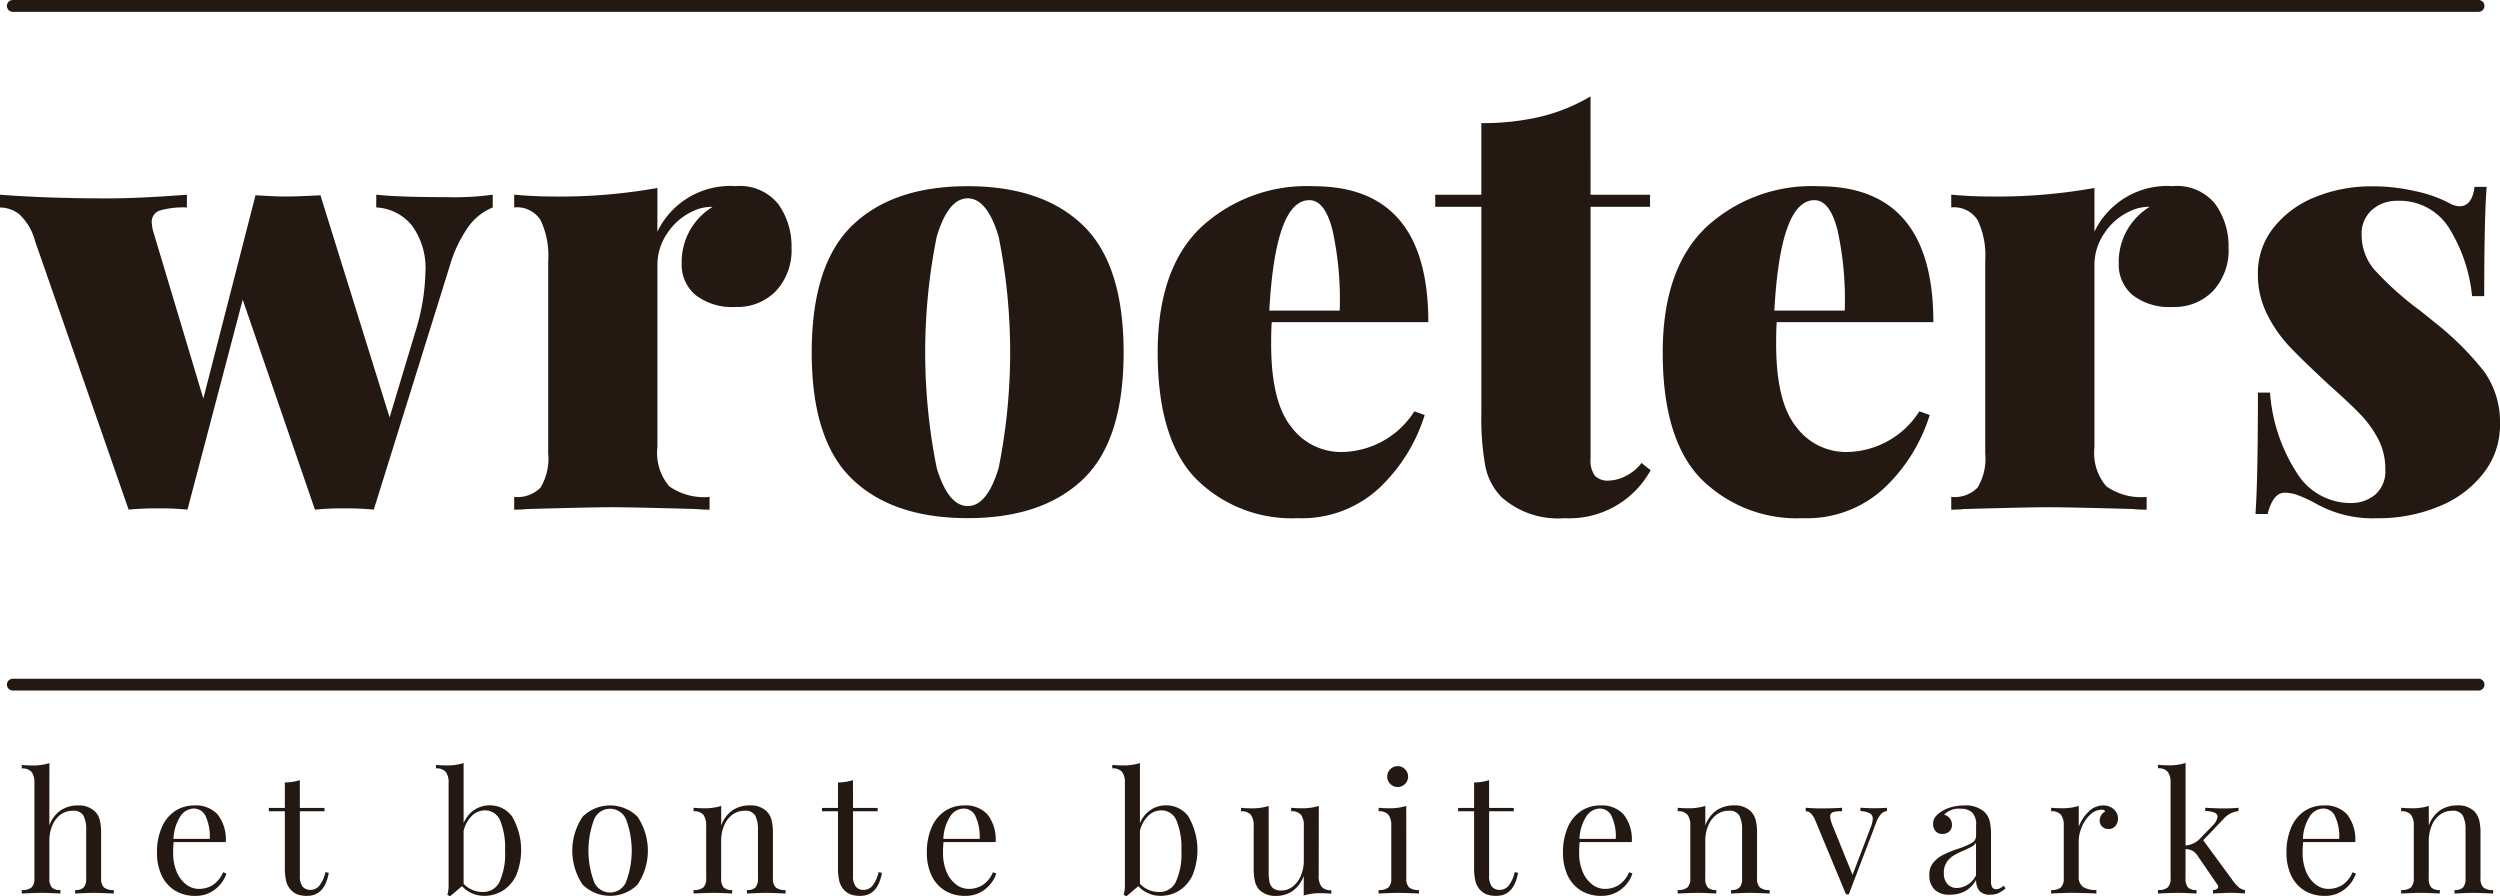 <svg xmlns="http://www.w3.org/2000/svg" width="204" height="73.129" viewBox="0 0 204 73.129"><g transform="translate(-756 -3981.67)"><path d="M249.616,367.365v1.04a4.594,4.594,0,0,0-1.906,1.461,10.657,10.657,0,0,0-1.61,3.343l-6.19,19.855a21.064,21.064,0,0,0-2.377-.1,21.662,21.662,0,0,0-2.425.1l-5.893-17.132-4.507,17.132a21.064,21.064,0,0,0-2.377-.1,21.673,21.673,0,0,0-2.425.1l-7.626-21.886a4.531,4.531,0,0,0-1.338-2.252,2.636,2.636,0,0,0-1.534-.52v-1.04q3.911.3,8.813.3,2.477,0,6.439-.3v1.04a6.962,6.962,0,0,0-2.2.247.962.962,0,0,0-.669.991,4.234,4.234,0,0,0,.1.644L226,384l4.258-16.588h.05q1.583.1,2.377.1.989,0,2.872-.1l5.644,18.124,2.13-7.082a17.343,17.343,0,0,0,.792-4.753,5.89,5.89,0,0,0-1.091-3.811,4.012,4.012,0,0,0-2.921-1.486v-1.04q1.832.2,5.694.2a23.449,23.449,0,0,0,3.813-.2" transform="translate(546.591 3630.193)" fill="#241912"/><path d="M314.965,367.462a5.881,5.881,0,0,1,1.064,3.515,4.891,4.891,0,0,1-1.262,3.541,4.367,4.367,0,0,1-3.293,1.313,4.916,4.916,0,0,1-3.268-.966,3.232,3.232,0,0,1-1.14-2.6,5.26,5.26,0,0,1,2.525-4.605,3.5,3.5,0,0,0-1.585.347,4.942,4.942,0,0,0-2.08,1.758,4.551,4.551,0,0,0-.842,2.649v14.855a4.194,4.194,0,0,0,.965,3.194,4.922,4.922,0,0,0,3.293.867v1.039a9.97,9.97,0,0,1-1.089-.049q-5.2-.148-6.932-.148-1.534,0-6.882.148a8.655,8.655,0,0,1-1.041.049v-1.039a2.626,2.626,0,0,0,2.155-.768,4.627,4.627,0,0,0,.619-2.8v-15.7a6.762,6.762,0,0,0-.619-3.318,2.3,2.3,0,0,0-2.155-1.039v-1.04q1.585.148,3.07.149a44.853,44.853,0,0,0,8.616-.694v3.564a6.588,6.588,0,0,1,6.388-3.713,4,4,0,0,1,3.491,1.486" transform="translate(504.56 3630.888)" fill="#241912"/><path d="M364.129,369.17q3.317,3.193,3.317,10.374t-3.317,10.349q-3.318,3.168-9.408,3.169t-9.409-3.169q-3.319-3.168-3.318-10.349t3.318-10.374q3.315-3.195,9.409-3.194t9.408,3.194m-11.933.916a47.814,47.814,0,0,0,0,18.891q.94,3.095,2.525,3.1t2.525-3.1a47.89,47.89,0,0,0,0-18.891q-.941-3.12-2.525-3.119t-2.525,3.119" transform="translate(480.242 3630.888)" fill="#241912"/><path d="M419.447,384.347l.842.3a13.774,13.774,0,0,1-3.689,5.941,9.259,9.259,0,0,1-6.66,2.477,11.05,11.05,0,0,1-8.318-3.219q-3.12-3.219-3.119-10.3,0-6.783,3.489-10.175a12.693,12.693,0,0,1,9.236-3.393q9.36,0,9.359,11.092H407.812c-.034.4-.05.991-.05,1.783q0,4.751,1.658,6.783a5.041,5.041,0,0,0,4.036,2.03,7.125,7.125,0,0,0,5.991-3.318m-11.834-8.22h5.744a26.548,26.548,0,0,0-.571-6.486q-.619-2.527-1.906-2.526-2.774,0-3.268,9.012" transform="translate(451.964 3630.888)" fill="#241912"/><path d="M456.513,359.329h4.854v.989h-4.854v20.55a2.128,2.128,0,0,0,.347,1.388,1.442,1.442,0,0,0,1.14.4,3.188,3.188,0,0,0,1.335-.347,3.75,3.75,0,0,0,1.338-1.089l.742.593a7.577,7.577,0,0,1-7.031,3.913,6.937,6.937,0,0,1-5.1-1.685,4.984,4.984,0,0,1-1.361-2.574,22.048,22.048,0,0,1-.322-4.308V360.318h-3.763v-.989H447.6v-5.843a20.582,20.582,0,0,0,4.827-.521,14.853,14.853,0,0,0,4.085-1.66Z" transform="translate(429.277 3638.229)" fill="#241912"/><path d="M501.94,384.347l.843.3a13.77,13.77,0,0,1-3.69,5.941,9.258,9.258,0,0,1-6.66,2.477,11.05,11.05,0,0,1-8.318-3.219q-3.12-3.219-3.119-10.3,0-6.783,3.49-10.175a12.692,12.692,0,0,1,9.235-3.393q9.36,0,9.36,11.092H490.3c-.034.4-.049.991-.049,1.783q0,4.751,1.658,6.783a5.042,5.042,0,0,0,4.037,2.03,7.124,7.124,0,0,0,5.991-3.318m-11.834-8.22h5.745a26.574,26.574,0,0,0-.57-6.486q-.62-2.527-1.906-2.526-2.773,0-3.268,9.012" transform="translate(410.682 3630.888)" fill="#241912"/><path d="M549.688,367.462a5.881,5.881,0,0,1,1.064,3.515,4.888,4.888,0,0,1-1.262,3.541,4.366,4.366,0,0,1-3.293,1.313,4.914,4.914,0,0,1-3.267-.966,3.232,3.232,0,0,1-1.14-2.6,5.259,5.259,0,0,1,2.525-4.605,3.5,3.5,0,0,0-1.585.347,4.939,4.939,0,0,0-2.08,1.758,4.551,4.551,0,0,0-.842,2.649v14.855a4.192,4.192,0,0,0,.966,3.194,4.921,4.921,0,0,0,3.293.867v1.039a9.985,9.985,0,0,1-1.09-.049q-5.2-.148-6.932-.148-1.534,0-6.882.148a8.669,8.669,0,0,1-1.041.049v-1.039a2.625,2.625,0,0,0,2.155-.768,4.623,4.623,0,0,0,.619-2.8v-15.7a6.755,6.755,0,0,0-.619-3.318,2.3,2.3,0,0,0-2.155-1.039v-1.04q1.586.148,3.07.149a44.846,44.846,0,0,0,8.616-.694v3.564a6.588,6.588,0,0,1,6.388-3.713,4,4,0,0,1,3.491,1.486" transform="translate(387.099 3630.888)" fill="#241912"/><path d="M590.957,366.4a10.913,10.913,0,0,1,2.6.917,2.011,2.011,0,0,0,.892.3q1.039,0,1.238-1.585h.991q-.2,2.575-.2,8.912h-.991a12.879,12.879,0,0,0-1.856-5.521,4.744,4.744,0,0,0-4.233-2.254,3.029,3.029,0,0,0-2.08.743,2.569,2.569,0,0,0-.842,2.03,4.31,4.31,0,0,0,1.09,2.9,25.551,25.551,0,0,0,3.418,3.094q.1.05,1.436,1.139a23.952,23.952,0,0,1,4.06,4.035,7.139,7.139,0,0,1,1.287,4.334,6.336,6.336,0,0,1-1.338,3.936,8.653,8.653,0,0,1-3.639,2.724,12.858,12.858,0,0,1-5.026.966,9.48,9.48,0,0,1-5.1-1.239,11.671,11.671,0,0,0-1.386-.642,3.17,3.17,0,0,0-1.089-.2q-.941,0-1.386,1.734h-.99q.2-2.823.2-9.905H579a13.9,13.9,0,0,0,2.179,6.537,5.158,5.158,0,0,0,4.357,2.475,3.061,3.061,0,0,0,2.055-.692,2.512,2.512,0,0,0,.817-2.03,5.278,5.278,0,0,0-.569-2.477,8.77,8.77,0,0,0-1.388-1.955q-.815-.866-2.649-2.5-2.079-1.932-3.169-3.07a11.028,11.028,0,0,1-1.857-2.649,7.257,7.257,0,0,1-.767-3.342,5.905,5.905,0,0,1,1.288-3.763,8.16,8.16,0,0,1,3.416-2.5,12.118,12.118,0,0,1,4.605-.866,15.236,15.236,0,0,1,3.639.421" transform="translate(362.234 3630.888)" fill="#241912"/><path d="M215.208,465.295a2.5,2.5,0,0,1,.946-1.243,2.47,2.47,0,0,1,1.365-.388,1.884,1.884,0,0,1,1.439.517,1.522,1.522,0,0,1,.367.679,4.436,4.436,0,0,1,.109,1.1v3.628a1.014,1.014,0,0,0,.231.767,1.191,1.191,0,0,0,.8.211v.285c-.833-.036-1.375-.054-1.63-.054s-.76.018-1.521.054v-.285a.935.935,0,0,0,.7-.211,1.136,1.136,0,0,0,.2-.767v-3.927a2.482,2.482,0,0,0-.218-1.162.914.914,0,0,0-.883-.4,1.628,1.628,0,0,0-.985.312,2.091,2.091,0,0,0-.673.876,3.194,3.194,0,0,0-.244,1.27v3.03a1.135,1.135,0,0,0,.2.767.934.934,0,0,0,.7.211v.285c-.76-.036-1.268-.054-1.521-.054s-.8.018-1.631.054v-.285a1.191,1.191,0,0,0,.8-.211,1.014,1.014,0,0,0,.231-.767v-7.745a1.441,1.441,0,0,0-.231-.91.98.98,0,0,0-.8-.286v-.285q.435.041.843.04a4.42,4.42,0,0,0,1.412-.191Z" transform="translate(544.818 3583.73)" fill="#241912"/><path d="M240.72,472.678a2.7,2.7,0,0,1-.917,1.285,2.525,2.525,0,0,1-1.624.537,3.092,3.092,0,0,1-1.672-.442,2.859,2.859,0,0,1-1.08-1.236,4.3,4.3,0,0,1-.374-1.841,5.078,5.078,0,0,1,.381-2.052,3.026,3.026,0,0,1,1.073-1.338,2.819,2.819,0,0,1,1.617-.469,2.386,2.386,0,0,1,1.881.741,3.3,3.3,0,0,1,.66,2.249h-4.254a8.475,8.475,0,0,0-.039.87,3.873,3.873,0,0,0,.291,1.563,2.5,2.5,0,0,0,.774,1.026,1.674,1.674,0,0,0,1.013.36,2.139,2.139,0,0,0,1.156-.313,2.338,2.338,0,0,0,.842-1.045ZM236.968,468a3.661,3.661,0,0,0-.571,1.847h2.962a3.88,3.88,0,0,0-.305-1.766,1.059,1.059,0,0,0-.985-.707,1.345,1.345,0,0,0-1.1.625" transform="translate(533.758 3580.272)" fill="#241912"/><path d="M255.856,465.257h2.011v.272h-2.011v5.259a1.388,1.388,0,0,0,.223.884.79.79,0,0,0,.645.271.929.929,0,0,0,.72-.34,2.771,2.771,0,0,0,.5-1.114l.272.068q-.339,1.874-1.767,1.875a2.26,2.26,0,0,1-.759-.108,1.449,1.449,0,0,1-.531-.34,1.6,1.6,0,0,1-.415-.734,4.778,4.778,0,0,1-.114-1.169v-4.552h-1.305v-.272h1.305v-2.078a4.232,4.232,0,0,0,1.223-.19Z" transform="translate(524.613 3582.341)" fill="#241912"/><path d="M286.851,464.615a5.433,5.433,0,0,1,.305,4.756,2.945,2.945,0,0,1-1.093,1.25,2.873,2.873,0,0,1-1.529.421,2.446,2.446,0,0,1-1.793-.788l-.966.815-.231-.1a2.952,2.952,0,0,0,.1-.788v-8.343a1.451,1.451,0,0,0-.231-.91.98.98,0,0,0-.8-.285v-.285q.434.04.842.04a4.43,4.43,0,0,0,1.414-.191v4.905a2.392,2.392,0,0,1,.862-1.073,2.191,2.191,0,0,1,1.257-.381,2.233,2.233,0,0,1,1.868.951m-1.06,5.293a5.471,5.471,0,0,0,.454-2.547,5.759,5.759,0,0,0-.407-2.473,1.323,1.323,0,0,0-1.249-.815,1.507,1.507,0,0,0-1.047.442,2.473,2.473,0,0,0-.678,1.243v4.307a2.094,2.094,0,0,0,.72.5,2.166,2.166,0,0,0,.842.169,1.469,1.469,0,0,0,1.365-.822" transform="translate(510.962 3583.729)" fill="#241912"/><path d="M308.205,468.038a4.963,4.963,0,0,1,0,5.55,3.2,3.2,0,0,1-4.472,0,4.966,4.966,0,0,1,0-5.55,3.184,3.184,0,0,1,4.472,0m-3.526.19a7.256,7.256,0,0,0,0,5.17,1.419,1.419,0,0,0,2.581,0,7.256,7.256,0,0,0,0-5.17,1.414,1.414,0,0,0-2.581,0" transform="translate(499.813 3580.272)" fill="#241912"/><path d="M328.688,467.639a1.543,1.543,0,0,1,.368.679,4.463,4.463,0,0,1,.109,1.1v3.628a1.012,1.012,0,0,0,.231.767,1.183,1.183,0,0,0,.8.211v.285q-1.251-.055-1.631-.054t-1.521.054v-.285a.936.936,0,0,0,.7-.211,1.135,1.135,0,0,0,.2-.767v-3.927a2.5,2.5,0,0,0-.218-1.162.913.913,0,0,0-.883-.4,1.618,1.618,0,0,0-.993.325,2.1,2.1,0,0,0-.671.89,3.19,3.19,0,0,0-.239,1.256v3.017a1.127,1.127,0,0,0,.2.767.932.932,0,0,0,.7.211v.285q-1.141-.055-1.521-.054t-1.631.054v-.285a1.191,1.191,0,0,0,.8-.211,1.02,1.02,0,0,0,.231-.767v-4.252a1.454,1.454,0,0,0-.231-.911.983.983,0,0,0-.8-.285v-.285c.289.027.572.04.842.04a4.452,4.452,0,0,0,1.414-.19v1.6a2.51,2.51,0,0,1,.944-1.257,2.478,2.478,0,0,1,1.365-.387,1.888,1.888,0,0,1,1.44.517" transform="translate(489.906 3580.272)" fill="#241912"/><path d="M346.206,465.257h2.011v.272h-2.011v5.259a1.388,1.388,0,0,0,.223.884.79.79,0,0,0,.645.271.929.929,0,0,0,.72-.34,2.77,2.77,0,0,0,.5-1.114l.272.068q-.339,1.874-1.767,1.875a2.26,2.26,0,0,1-.759-.108,1.449,1.449,0,0,1-.531-.34,1.6,1.6,0,0,1-.415-.734,4.778,4.778,0,0,1-.114-1.169v-4.552h-1.305v-.272h1.305v-2.078a4.232,4.232,0,0,0,1.223-.19Z" transform="translate(479.4 3582.341)" fill="#241912"/><path d="M366.469,472.678a2.7,2.7,0,0,1-.917,1.285,2.526,2.526,0,0,1-1.624.537,3.092,3.092,0,0,1-1.672-.442,2.864,2.864,0,0,1-1.081-1.236,4.3,4.3,0,0,1-.373-1.841,5.078,5.078,0,0,1,.381-2.052,3.031,3.031,0,0,1,1.073-1.338,2.818,2.818,0,0,1,1.617-.469,2.387,2.387,0,0,1,1.881.741,3.3,3.3,0,0,1,.659,2.249H362.16a8.474,8.474,0,0,0-.039.87,3.882,3.882,0,0,0,.291,1.563,2.5,2.5,0,0,0,.774,1.026,1.674,1.674,0,0,0,1.013.36,2.138,2.138,0,0,0,1.155-.313,2.335,2.335,0,0,0,.843-1.045ZM362.717,468a3.657,3.657,0,0,0-.57,1.847h2.962a3.887,3.887,0,0,0-.306-1.766,1.059,1.059,0,0,0-.985-.707,1.345,1.345,0,0,0-1.1.625" transform="translate(470.83 3580.272)" fill="#241912"/><path d="M397.317,464.615a5.436,5.436,0,0,1,.306,4.756,2.949,2.949,0,0,1-1.094,1.25,2.872,2.872,0,0,1-1.529.421,2.444,2.444,0,0,1-1.793-.788l-.966.815-.231-.1a2.931,2.931,0,0,0,.1-.788v-8.343a1.452,1.452,0,0,0-.23-.91.981.981,0,0,0-.8-.285v-.285q.435.04.843.04a4.424,4.424,0,0,0,1.414-.191v4.905a2.393,2.393,0,0,1,.863-1.073,2.191,2.191,0,0,1,1.257-.381,2.232,2.232,0,0,1,1.868.951m-1.06,5.293a5.478,5.478,0,0,0,.454-2.547,5.75,5.75,0,0,0-.407-2.473,1.323,1.323,0,0,0-1.249-.815,1.507,1.507,0,0,0-1.047.442,2.469,2.469,0,0,0-.679,1.243v4.307a2.1,2.1,0,0,0,.72.5,2.168,2.168,0,0,0,.843.169,1.47,1.47,0,0,0,1.365-.822" transform="translate(455.682 3583.729)" fill="#241912"/><path d="M418.45,472.883a1.442,1.442,0,0,0,.231.91.976.976,0,0,0,.8.286v.285c-.28-.026-.562-.04-.842-.04a4.427,4.427,0,0,0-1.412.19v-1.6a2.505,2.505,0,0,1-.925,1.237,2.32,2.32,0,0,1-1.3.394,1.85,1.85,0,0,1-1.414-.517,1.546,1.546,0,0,1-.346-.693,4.685,4.685,0,0,1-.1-1.087v-3.41a1.444,1.444,0,0,0-.231-.911.98.98,0,0,0-.8-.285v-.285q.42.041.842.04a4.455,4.455,0,0,0,1.413-.19v5.339a4.564,4.564,0,0,0,.062.835.908.908,0,0,0,.285.524.993.993,0,0,0,.686.2,1.5,1.5,0,0,0,.937-.325,2.166,2.166,0,0,0,.659-.89,3.159,3.159,0,0,0,.239-1.244v-2.812a1.447,1.447,0,0,0-.232-.911.979.979,0,0,0-.8-.285v-.285c.281.027.562.04.843.04a4.46,4.46,0,0,0,1.414-.19Z" transform="translate(445.157 3580.231)" fill="#241912"/><path d="M436.853,469.833a1.022,1.022,0,0,0,.231.767,1.2,1.2,0,0,0,.8.211v.285q-1.25-.054-1.645-.054t-1.644.054v-.285a1.187,1.187,0,0,0,.8-.211,1.012,1.012,0,0,0,.231-.767V465.58a1.439,1.439,0,0,0-.231-.911.978.978,0,0,0-.8-.285V464.1q.435.041.842.04a4.444,4.444,0,0,0,1.412-.19Zm-.094-8.873a.852.852,0,1,1-.611-.258.836.836,0,0,1,.611.258" transform="translate(433.901 3583.485)" fill="#241912"/><path d="M450.108,465.257h2.01v.272h-2.01v5.259a1.385,1.385,0,0,0,.223.884.79.79,0,0,0,.645.271.929.929,0,0,0,.721-.34,2.777,2.777,0,0,0,.5-1.114l.271.068q-.339,1.874-1.767,1.875a2.263,2.263,0,0,1-.76-.108,1.448,1.448,0,0,1-.531-.34,1.6,1.6,0,0,1-.415-.734,4.754,4.754,0,0,1-.114-1.169v-4.552h-1.306v-.272h1.306v-2.078a4.234,4.234,0,0,0,1.223-.19Z" transform="translate(427.405 3582.341)" fill="#241912"/><path d="M470.372,472.678a2.705,2.705,0,0,1-.918,1.285,2.524,2.524,0,0,1-1.624.537,3.093,3.093,0,0,1-1.672-.442,2.859,2.859,0,0,1-1.08-1.236,4.3,4.3,0,0,1-.373-1.841,5.078,5.078,0,0,1,.381-2.052,3.026,3.026,0,0,1,1.073-1.338,2.82,2.82,0,0,1,1.618-.469,2.386,2.386,0,0,1,1.881.741,3.3,3.3,0,0,1,.66,2.249h-4.253a8.327,8.327,0,0,0-.04.87,3.874,3.874,0,0,0,.291,1.563,2.5,2.5,0,0,0,.774,1.026,1.672,1.672,0,0,0,1.013.36,2.139,2.139,0,0,0,1.155-.313,2.335,2.335,0,0,0,.842-1.045ZM466.62,468a3.651,3.651,0,0,0-.57,1.847h2.962a3.886,3.886,0,0,0-.306-1.766,1.059,1.059,0,0,0-.985-.707,1.344,1.344,0,0,0-1.1.625" transform="translate(418.835 3580.272)" fill="#241912"/><path d="M489.433,467.639a1.548,1.548,0,0,1,.367.679,4.439,4.439,0,0,1,.109,1.1v3.628a1.014,1.014,0,0,0,.231.767,1.184,1.184,0,0,0,.8.211v.285q-1.25-.055-1.63-.054t-1.522.054v-.285a.936.936,0,0,0,.7-.211,1.133,1.133,0,0,0,.2-.767v-3.927a2.493,2.493,0,0,0-.218-1.162.912.912,0,0,0-.883-.4,1.616,1.616,0,0,0-.993.325,2.1,2.1,0,0,0-.671.89,3.19,3.19,0,0,0-.238,1.256v3.017a1.124,1.124,0,0,0,.2.767.932.932,0,0,0,.7.211v.285q-1.142-.055-1.522-.054t-1.631.054v-.285a1.19,1.19,0,0,0,.8-.211,1.02,1.02,0,0,0,.231-.767v-4.252a1.454,1.454,0,0,0-.231-.911.982.982,0,0,0-.8-.285v-.285c.289.027.572.04.842.04a4.456,4.456,0,0,0,1.414-.19v1.6a2.513,2.513,0,0,1,.944-1.257,2.481,2.481,0,0,1,1.365-.387,1.889,1.889,0,0,1,1.441.517" transform="translate(409.466 3580.272)" fill="#241912"/><path d="M510.974,467.5v.272a.767.767,0,0,0-.482.244,2.177,2.177,0,0,0-.4.707l-2.228,5.843h-.23l-2.5-6.019a1.638,1.638,0,0,0-.394-.612.632.632,0,0,0-.394-.149V467.5q.707.054,1.2.054,1.046,0,1.766-.054v.285a2.594,2.594,0,0,0-.734.075.355.355,0,0,0-.23.387,1.988,1.988,0,0,0,.15.6l1.671,4.13,1.5-3.927a2.03,2.03,0,0,0,.148-.638.494.494,0,0,0-.237-.456,1.858,1.858,0,0,0-.769-.183V467.5c.472.027.852.04,1.143.04q.6,0,1.032-.04" transform="translate(398.999 3580.082)" fill="#241912"/><path d="M524.956,473.976a1.64,1.64,0,0,1-.414-1.19,1.509,1.509,0,0,1,.332-1.006,2.531,2.531,0,0,1,.788-.624,9.94,9.94,0,0,1,1.2-.489,6.392,6.392,0,0,0,1.129-.476.658.658,0,0,0,.366-.585v-.842a1.4,1.4,0,0,0-.332-1.081,1.362,1.362,0,0,0-.93-.292,1.64,1.64,0,0,0-1.347.489.846.846,0,0,1,.456.286.812.812,0,0,1,.184.543.686.686,0,0,1-.218.537.8.8,0,0,1-.557.2.684.684,0,0,1-.571-.238.89.89,0,0,1-.191-.578.9.9,0,0,1,.158-.543,1.888,1.888,0,0,1,.469-.435,2.808,2.808,0,0,1,.828-.381,3.858,3.858,0,0,1,1.1-.149,2.285,2.285,0,0,1,1.6.5,1.544,1.544,0,0,1,.456.754,4.777,4.777,0,0,1,.114,1.162v3.777a.946.946,0,0,0,.1.49.355.355,0,0,0,.326.149.638.638,0,0,0,.305-.074,1.821,1.821,0,0,0,.306-.21l.148.23a3.232,3.232,0,0,1-.6.388,1.511,1.511,0,0,1-.632.115,1.1,1.1,0,0,1-.91-.325,1.386,1.386,0,0,1-.259-.884,2.363,2.363,0,0,1-.938.945,2.63,2.63,0,0,1-1.2.264,1.7,1.7,0,0,1-1.27-.427m3.4-1.148v-2.664a.933.933,0,0,1-.34.313q-.216.121-.666.325a6.344,6.344,0,0,0-.835.415,1.835,1.835,0,0,0-.551.537,1.513,1.513,0,0,0-.231.87,1.285,1.285,0,0,0,.3.924,1.039,1.039,0,0,0,.788.312,1.82,1.82,0,0,0,1.534-1.032" transform="translate(388.891 3580.272)" fill="#241912"/><path d="M549.542,467.434a.991.991,0,0,1,.347.762.909.909,0,0,1-.21.6.7.7,0,0,1-.564.251.733.733,0,0,1-.51-.19.661.661,0,0,1-.21-.516.844.844,0,0,1,.462-.734.327.327,0,0,0-.285-.136,1.367,1.367,0,0,0-.964.415,2.893,2.893,0,0,0-.679,1.012,2.977,2.977,0,0,0-.246,1.127v2.882a.978.978,0,0,0,.36.869,1.94,1.94,0,0,0,1.081.244v.285l-.326-.013q-1.385-.04-1.766-.04c-.237,0-.77.018-1.6.054v-.285a1.188,1.188,0,0,0,.8-.21,1.016,1.016,0,0,0,.231-.768v-4.252a1.443,1.443,0,0,0-.231-.911.98.98,0,0,0-.8-.285v-.285c.29.028.57.04.842.04a4.445,4.445,0,0,0,1.413-.19v1.7a3.213,3.213,0,0,1,.782-1.208,1.656,1.656,0,0,1,1.189-.53,1.282,1.282,0,0,1,.889.312" transform="translate(378.94 3580.272)" fill="#241912"/><path d="M568.491,470.349a1,1,0,0,0,.489.2v.285c-.544-.036-.91-.054-1.1-.054q-.366,0-1.508.054v-.285a.554.554,0,0,0,.306-.075.217.217,0,0,0,.116-.184.31.31,0,0,0-.082-.2l-1.563-2.283a1.416,1.416,0,0,0-.441-.455,1.45,1.45,0,0,0-.578-.142v2.364a1.136,1.136,0,0,0,.2.767.933.933,0,0,0,.7.211v.285q-1.139-.054-1.508-.054-.394,0-1.643.054v-.285a1.188,1.188,0,0,0,.8-.211,1.014,1.014,0,0,0,.231-.767v-7.758a1.439,1.439,0,0,0-.231-.91.979.979,0,0,0-.8-.286v-.285q.434.041.842.041a4.457,4.457,0,0,0,1.413-.191v6.74a2.209,2.209,0,0,0,.658-.184,1.905,1.905,0,0,0,.51-.373l1.006-1.047a1.236,1.236,0,0,0,.435-.748.374.374,0,0,0-.279-.346,1.922,1.922,0,0,0-.726-.115v-.272q.95.054,1.535.054c.426,0,.82-.018,1.183-.054v.272a1.887,1.887,0,0,0-1.223.638l-1.659,1.739,2.459,3.356a2.872,2.872,0,0,0,.462.5" transform="translate(370.209 3583.743)" fill="#241912"/><path d="M588.538,472.678a2.7,2.7,0,0,1-.917,1.285A2.527,2.527,0,0,1,586,474.5a3.092,3.092,0,0,1-1.671-.442,2.861,2.861,0,0,1-1.081-1.236,4.3,4.3,0,0,1-.373-1.841,5.078,5.078,0,0,1,.381-2.052,3.031,3.031,0,0,1,1.073-1.338,2.819,2.819,0,0,1,1.617-.469,2.387,2.387,0,0,1,1.881.741,3.3,3.3,0,0,1,.659,2.249h-4.253a8.474,8.474,0,0,0-.039.87,3.873,3.873,0,0,0,.291,1.563,2.5,2.5,0,0,0,.774,1.026,1.674,1.674,0,0,0,1.013.36,2.137,2.137,0,0,0,1.155-.313,2.334,2.334,0,0,0,.842-1.045ZM584.786,468a3.652,3.652,0,0,0-.571,1.847h2.962a3.887,3.887,0,0,0-.306-1.766,1.059,1.059,0,0,0-.985-.707,1.345,1.345,0,0,0-1.1.625" transform="translate(359.702 3580.272)" fill="#241912"/><path d="M607.6,467.639a1.536,1.536,0,0,1,.367.679,4.436,4.436,0,0,1,.109,1.1v3.628a1.014,1.014,0,0,0,.231.767,1.184,1.184,0,0,0,.8.211v.285q-1.25-.055-1.63-.054t-1.521.054v-.285a.936.936,0,0,0,.7-.211,1.136,1.136,0,0,0,.2-.767v-3.927a2.5,2.5,0,0,0-.217-1.162.913.913,0,0,0-.883-.4,1.618,1.618,0,0,0-.993.325,2.107,2.107,0,0,0-.671.89,3.2,3.2,0,0,0-.238,1.256v3.017a1.127,1.127,0,0,0,.2.767.932.932,0,0,0,.7.211v.285q-1.142-.055-1.521-.054t-1.632.054v-.285a1.189,1.189,0,0,0,.8-.211,1.018,1.018,0,0,0,.231-.767v-4.252a1.45,1.45,0,0,0-.231-.911.982.982,0,0,0-.8-.285v-.285c.29.027.572.04.842.04a4.453,4.453,0,0,0,1.414-.19v1.6a2.513,2.513,0,0,1,.944-1.257,2.481,2.481,0,0,1,1.365-.387,1.889,1.889,0,0,1,1.441.517" transform="translate(350.333 3580.272)" fill="#241912"/><path d="M412.219,336.529h-201.2a.483.483,0,1,1,0-.966h201.2a.483.483,0,1,1,0,.966" transform="translate(546.029 3646.107)" fill="#241912"/><path d="M412.219,447.389h-201.2a.483.483,0,1,1,0-.966h201.2a.483.483,0,1,1,0,.966" transform="translate(546.029 3590.63)" fill="#241912"/></g></svg>